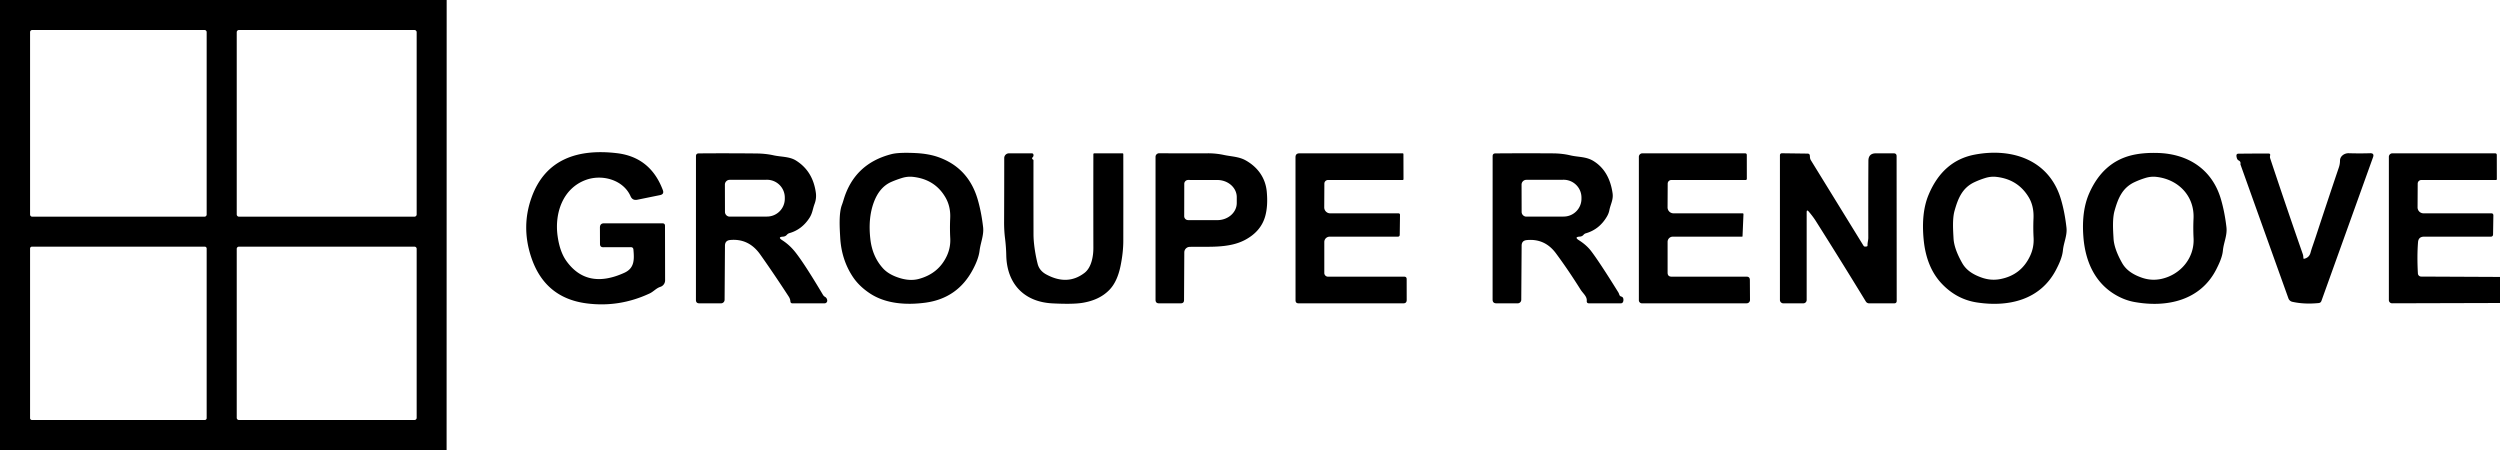 <svg xmlns="http://www.w3.org/2000/svg" viewBox="0 0 750 135"><path d="M0 0h134l-.02 135H0V0Zm62 9.64a.64.64 0 0 0-.64-.64H9.66a.64.64 0 0 0-.64.64v54.72a.64.64 0 0 0 .64.64h51.7a.64.64 0 0 0 .64-.64V9.64Zm63 .03a.67.67 0 0 0-.67-.67H71.69a.67.67 0 0 0-.67.67v54.66a.67.67 0 0 0 .67.67h52.64a.67.67 0 0 0 .67-.67V9.67ZM62 74.56a.56.56 0 0 0-.56-.56H9.58a.56.56 0 0 0-.56.56v50.88a.56.56 0 0 0 .56.56h51.86a.56.56 0 0 0 .56-.56V74.56Zm63 .09a.65.65 0 0 0-.65-.65H71.67a.65.65 0 0 0-.65.65v50.7a.65.65 0 0 0 .65.65h52.68a.65.65 0 0 0 .65-.65v-50.7ZM189.23 74.15l-8.26.02q-.97 0-.97-.96l-.02-4.95q0-1.27 1.26-1.27l17.51.01q.75 0 .75.75l.03 16.34a2.06 2.05-9.1 0 1-1.43 1.97c-1.27.41-2.02 1.42-3.22 1.98q-9.16 4.27-18.99 2.96-12.6-1.68-16.61-14.1-2.9-8.96.16-17.57c4.2-11.85 14.28-14.71 25.61-13.38q10.08 1.19 13.8 11.07.47 1.25-.84 1.51l-6.82 1.39q-1.44.29-2.02-1.05c-2.17-4.93-8.53-6.69-13.42-4.89-6.91 2.54-9.41 9.94-8.47 16.8q.65 4.76 2.67 7.56 6.2 8.58 17.37 3.49c3.1-1.41 2.96-4.07 2.71-6.95q-.06-.73-.8-.73ZM219.06 72q-1.56.14-1.57 1.71l-.11 16.23a1.07 1.07 0 0 1-1.07 1.06h-6.52q-1.01 0-1.01-1.01l.01-43.13q0-.83.83-.84 8.43-.07 17.24.02 2.86.03 5.18.55c2.21.5 4.78.34 6.72 1.55q5.12 3.18 6 9.72.22 1.67-.38 3.29c-.58 1.53-.61 2.77-1.55 4.23q-2.27 3.49-5.97 4.55-.47.13-.79.5-.45.52-1.14.56-1.77.11-.28 1.06 2.17 1.39 3.84 3.47 2.74 3.4 8.4 12.93.24.4.65.63.5.29.62.95a.81.81 0 0 1-.8.97h-9.62q-.57 0-.62-.57-.06-.78-.48-1.42-4.33-6.68-8.58-12.68-3.43-4.84-9-4.33Zm-1.59-16.61.02 8.18a1.43 1.43 0 0 0 1.43 1.42l11.18-.02a5.35 5.34-.1 0 0 5.34-5.35v-.36a5.35 5.34-.1 0 0-5.36-5.33l-11.18.02a1.43 1.43 0 0 0-1.43 1.44ZM291.88 80.82q-4.58 8.69-14.31 9.99c-5.51.73-11.76.41-16.58-2.78q-3.24-2.14-5.12-4.95-3.44-5.16-3.81-11.83c-.15-2.72-.46-7.22.51-9.77q.23-.61.52-1.58 3.24-10.82 14.39-13.67 2.12-.54 7.03-.32 3.99.18 6.91 1.2 9.13 3.2 11.9 12.77 1.09 3.76 1.61 8.26c.28 2.38-.76 4.63-1.06 7.07-.23 1.91-1.09 3.92-1.99 5.61Zm-24.52-26.23q-3.55 1.57-5.23 6.14-1.75 4.76-1.02 11.04.6 5.19 3.75 8.69 1.8 2 5.28 3.02 2.97.87 5.47.21 6.02-1.61 8.49-7.03 1.13-2.5.97-5.29-.15-2.85-.01-5.92.16-3.52-1.45-6.27-3.14-5.36-9.64-6.11-1.67-.2-3.36.32-1.72.53-3.25 1.2ZM309.65 47.59q.05.19.24.28.15.06.15.23-.01 12.01.01 22.16c0 2.9.62 6.48 1.25 8.93q.53 2.03 2.57 3.14 6.37 3.46 11.49-.47c2.07-1.6 2.66-4.95 2.65-7.5q-.03-14.12 0-28.09a.27.26-90 0 1 .26-.27h8.45q.27 0 .27.28.02 12.5 0 25.92 0 3.6-.85 7.68-.96 4.58-3.23 6.98-3 3.19-8.35 4.02-2.89.44-8.88.13c-8.5-.44-13.62-5.93-13.8-14.38q-.05-2.53-.37-5.13-.3-2.43-.28-5.09.04-9.75.04-18.99a1.42 1.42 0 0 1 1.42-1.42h6.84q.43 0 .51.42.08.46-.28.8a.37.36 61.7 0 0-.11.37ZM356.9 74.06a1.66 1.66 0 0 0-1.61 1.65l-.08 14.31q0 .98-.98.98h-6.53q-1.04 0-1.04-1.05v-42.9a1.07 1.07 0 0 1 1.08-1.07q7.68.04 14.59.01 2.47-.01 4.85.5c2.19.47 4.5.49 6.5 1.61 3.55 1.98 5.95 5.16 6.35 9.4q.39 4.24-.45 7.3-1.26 4.61-6.06 7.17c-4.96 2.64-11.25 1.94-16.62 2.09Zm-1.62-18.9-.02 9.7a1.17 1.17 0 0 0 1.17 1.17l8.76.01a5.83 5.15.1 0 0 5.84-5.14v-1.74a5.83 5.15.1 0 0-5.82-5.16l-8.76-.01a1.17 1.17 0 0 0-1.17 1.17ZM398.89 71a1.6 1.6 0 0 0-1.6 1.61v9.28a1.11 1.1-90 0 0 1.1 1.11h22.86q.75 0 .75.75l.01 6.24q0 1.01-1 1.01h-31.43q-.92 0-.92-.92l-.01-42.91q0-1.17 1.18-1.17h30.94q.26 0 .26.27l.02 7.45q0 .28-.27.28h-22.37a1.1 1.09 0 0 0-1.1 1.09l-.04 7.12a1.78 1.78 0 0 0 1.78 1.79h20.45q.51 0 .5.5l-.08 5.92q-.01.58-.59.58h-20.44ZM458 72.03q-1.5.15-1.51 1.66l-.11 16.25a1.07 1.07 0 0 1-1.07 1.06h-6.39q-1.14 0-1.14-1.13l.01-43q0-.84.83-.85 8.65-.07 17.24-.01 2.82.02 5.21.59c2.39.57 4.72.33 6.95 1.69q4.77 2.93 5.75 9.65c.29 1.98-.6 3.28-.96 5.12q-.19.97-.73 1.89-2.25 3.86-6.32 5.04a1.4 1.35-76.6 0 0-.69.44q-.43.51-1.1.55-1.84.11-.28 1.1 2.25 1.42 3.63 3.22 2.48 3.24 8.12 12.32.22.35.34.75.14.47.62.6t.59.62q.1.44-.03.86-.17.55-.74.55h-9.51q-.74 0-.68-.75c.11-1.34-1.15-2.24-1.87-3.39q-3.71-5.92-7.39-10.88-3.33-4.49-8.77-3.95Zm-1.53-16.64.02 8.18a1.43 1.43 0 0 0 1.43 1.42l11.18-.02a5.35 5.34-.1 0 0 5.34-5.35v-.36a5.35 5.34-.1 0 0-5.36-5.33l-11.18.02a1.43 1.43 0 0 0-1.43 1.44ZM501.83 71a1.55 1.55 0 0 0-1.55 1.55v9.25q0 1.2 1.2 1.2h22.5q.97 0 .98.98l.04 6.01a.99.99 0 0 1-.99 1l-31.43.01a.92.92 0 0 1-.92-.92V47.05A1.05 1.04-90 0 1 492.7 46h30.82q.52 0 .52.52l.01 7.08q0 .4-.4.4h-22.24a1.1 1.09 0 0 0-1.1 1.09l-.04 7.12a1.78 1.78 0 0 0 1.78 1.79h20.72q.28 0 .27.28l-.28 6.57q-.01.15-.15.15h-20.78ZM542.62 63.47q-.62-.72-.62.23V90a1 1 0 0 1-1 1h-6.01a1.01 1.01 0 0 1-1.01-1.01V46.62q0-.64.65-.64l7.63.1q.67 0 .7.68l.03.41q.02.5.29.93l15.75 25.58q.21.35.61.3l.34-.04q.29-.03.28-.32c-.04-.79.23-1.54.23-2.28q-.03-12.03.03-23.11.02-2.23 2.25-2.23h5.34q.87 0 .87.86l.03 43.38q0 .76-.75.76h-7.54a1.13 1.13 0 0 1-.97-.55q-7.48-12.25-14.97-24.09-.87-1.38-2.16-2.89ZM616.8 80.96c-4.71 9.02-14.16 11.21-23.64 9.79q-6.19-.92-10.69-5.71-4.59-4.89-5.38-13.23-.75-7.96 1.45-13.28 4.28-10.34 13.92-12.15c11.22-2.11 22.29 1.61 25.8 13.33q1.15 3.84 1.68 8.56c.27 2.4-.84 4.49-1.07 6.88-.2 2-1.14 4.04-2.07 5.81Zm-24.4-26.34c-3.69 1.7-4.98 4.85-6.04 8.63-.68 2.43-.43 5.81-.3 8.29q.17 3.09 2.59 7.36c1.28 2.28 3.44 3.52 5.81 4.36q2.79 1 5.59.47 6.36-1.2 9.04-7.09 1.13-2.47.99-5.26-.16-2.86-.03-5.87.16-3.7-1.45-6.36-3.22-5.34-9.63-6.08-1.66-.2-3.36.32-1.66.51-3.21 1.23ZM664.88 80.81c-4.76 9.36-14.86 11.56-24.59 9.78q-2.07-.38-4.02-1.29c-7.1-3.31-10.64-9.98-11.26-18.33q-.58-7.73 1.77-13.02 4.06-9.17 12.54-11.33 3.42-.87 8.08-.73c9.03.28 16.24 4.89 18.87 13.84q1.13 3.85 1.66 8.41c.29 2.49-.82 4.57-1.06 7.03-.18 1.93-1.12 3.92-1.99 5.64ZM640.4 54.62c-3.68 1.7-4.97 4.83-6.03 8.6-.69 2.45-.45 5.83-.31 8.32q.18 3.13 2.58 7.37c1.32 2.33 3.61 3.61 6.05 4.44q2.8.94 5.67.33c5.74-1.23 10.02-6.23 9.71-12.24q-.15-2.93-.01-5.9c.31-6.73-4.53-11.71-11.09-12.47q-1.66-.2-3.36.32-1.66.51-3.21 1.23ZM691.25 77.63q1.52-.34 1.91-1.83.27-.98.61-1.95.55-1.58 1.07-3.16 3.81-11.59 6.8-20.41.36-1.04.36-2.1c0-1.33 1.32-2.25 2.61-2.21q3.41.1 6.42 0 1.33-.04.88 1.2l-15.48 43.1q-.21.59-.84.65-4.33.42-7.9-.38a1.63 1.61-3.3 0 1-1.16-1.02q-7.23-20.15-14.41-40.24.19-.77-.5-1.13a1.06 1.03-86.7 0 1-.52-.6q-.48-1.43.4-1.44 4.58-.06 9.15-.05a.41.41 0 0 1 .4.52c-.08.27-.09.64 0 .91q4.79 14.43 9.8 28.79.09.26.12.55l.06.63q.01.21.22.17ZM750 83.08v7.82l-32.38.09a.96.96 0 0 1-.96-.96V47.05A1.05 1.04 90 0 1 717.7 46h30.82q.52 0 .52.52l.01 7.21q0 .27-.28.27h-22.36a1.1 1.09 0 0 0-1.1 1.09l-.04 7.12a1.78 1.78 0 0 0 1.78 1.79h20.33q.63 0 .63.63l-.09 5.66q-.01.71-.71.71h-20q-1.67 0-1.8 1.66-.33 4.14-.04 9.38a.98.98 0 0 0 .98.93l23.65.11Z"/></svg>